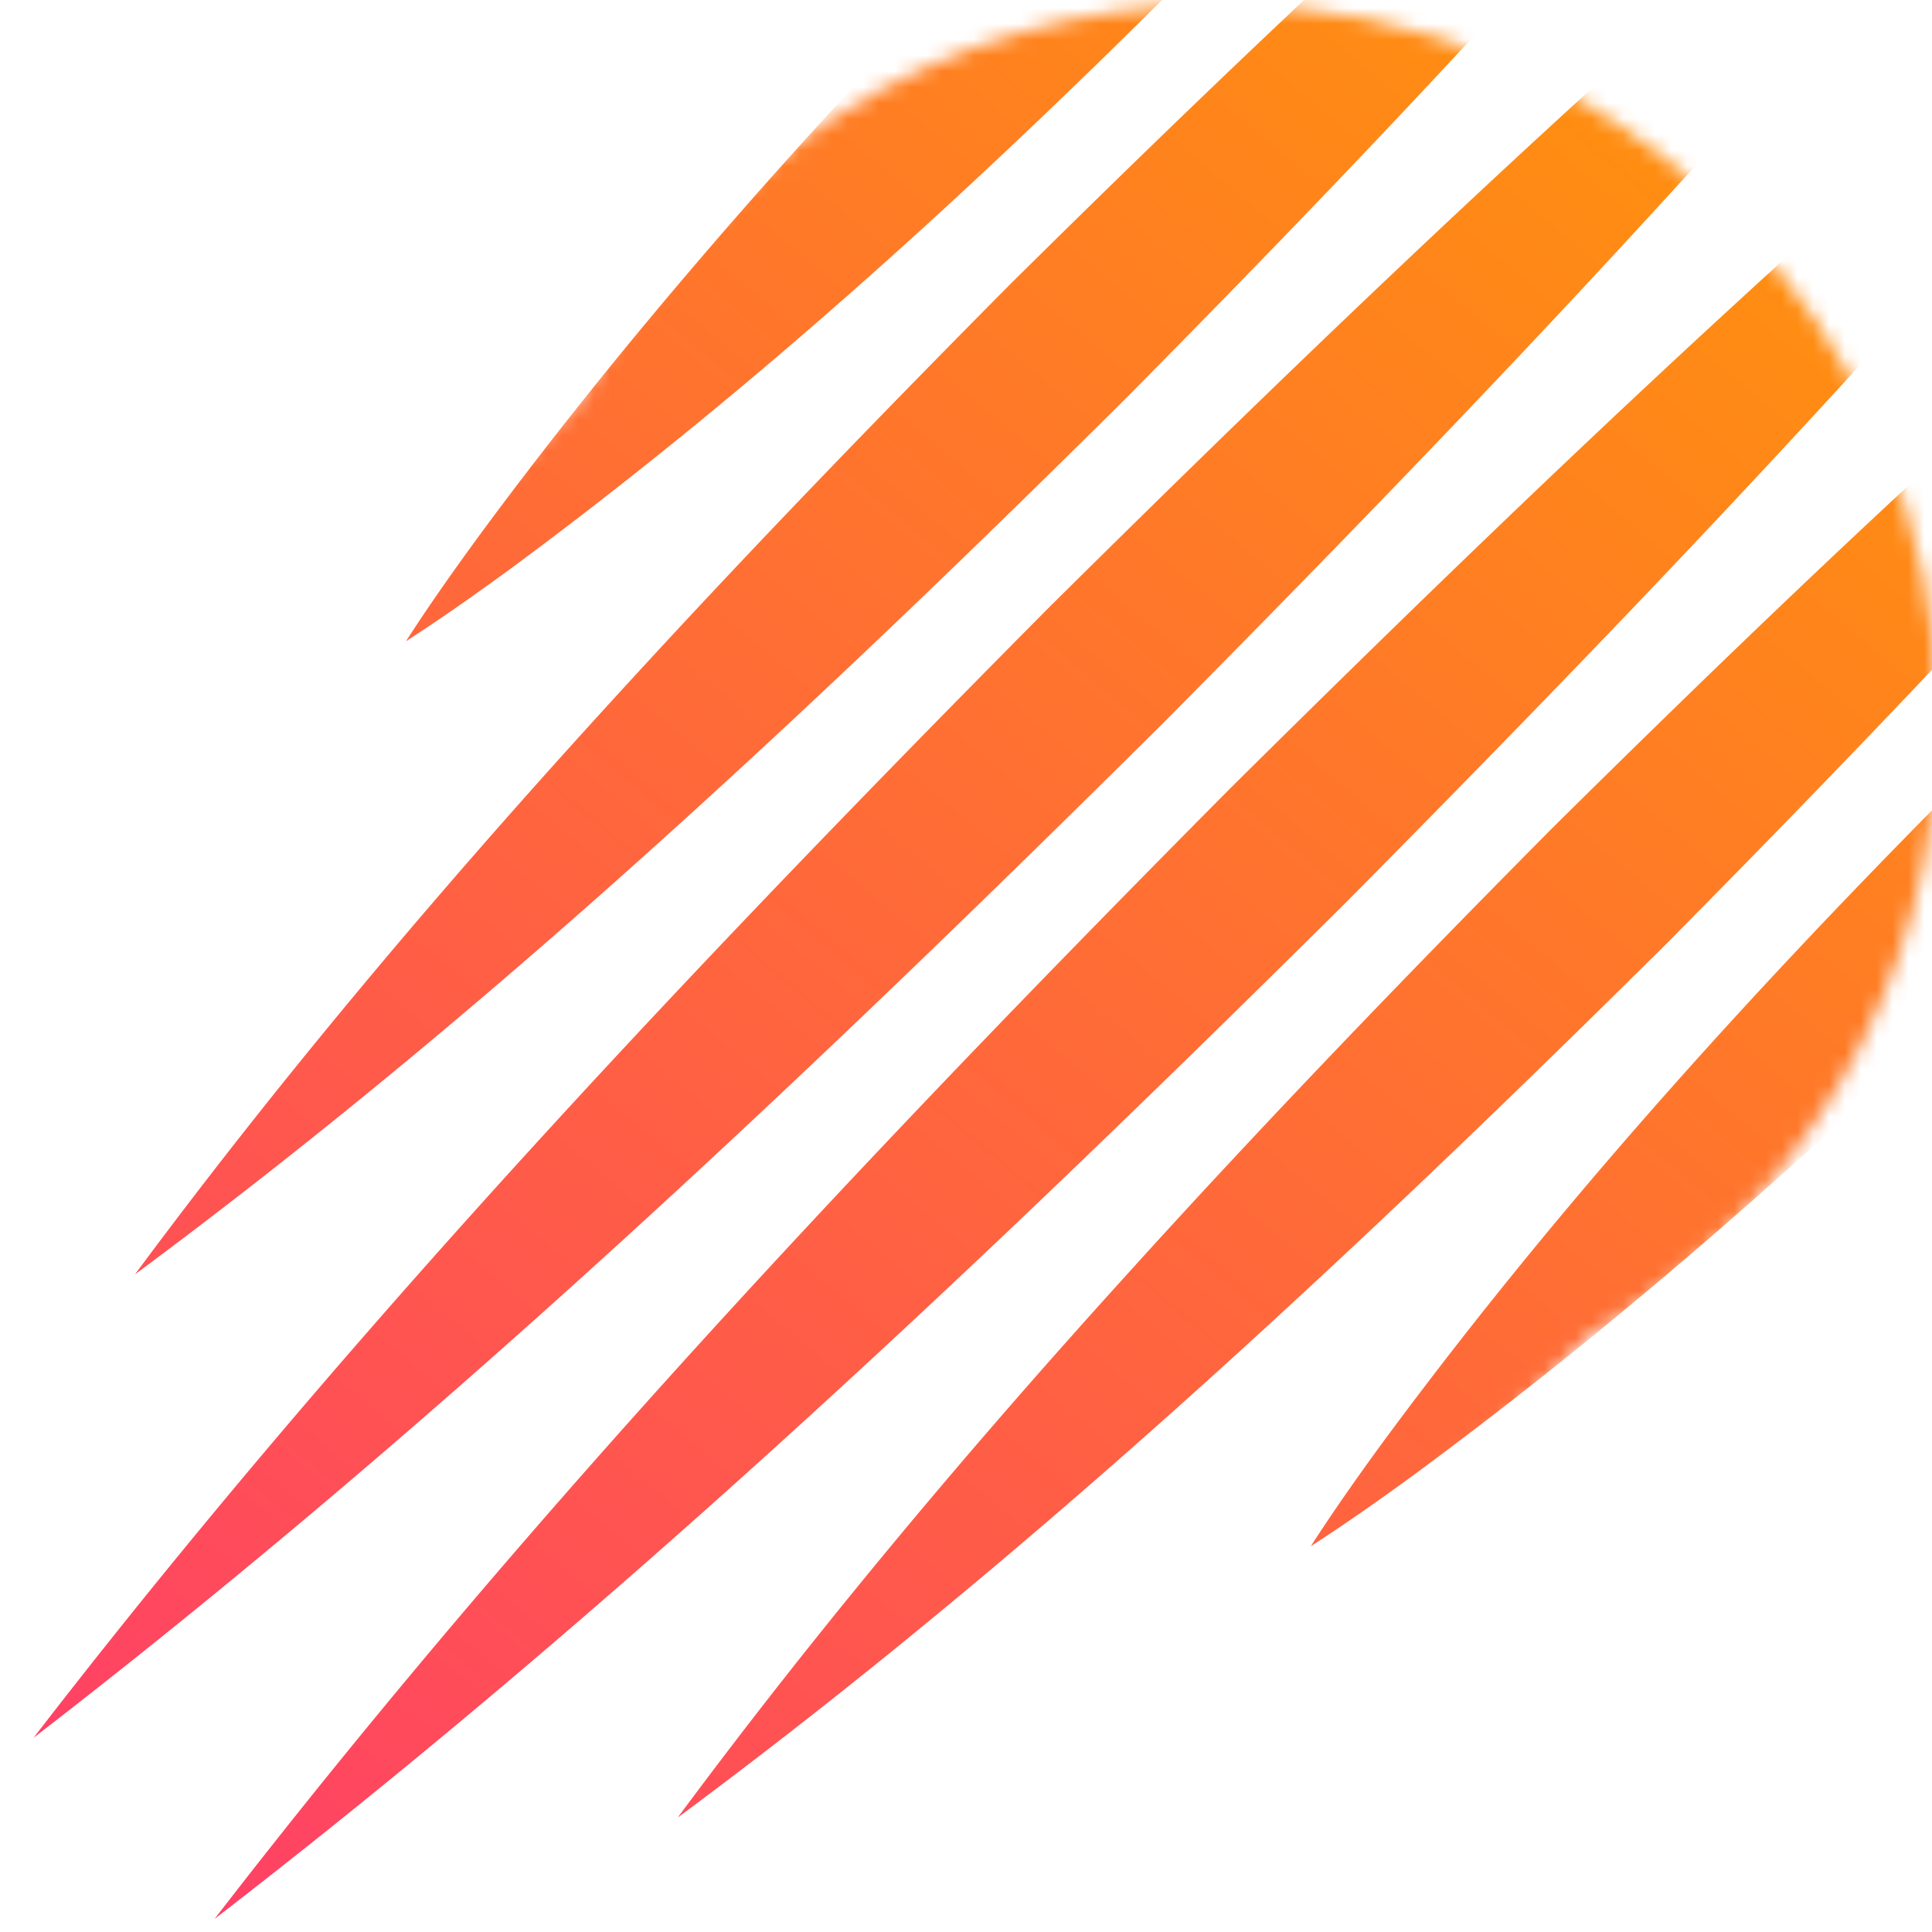 <svg xmlns="http://www.w3.org/2000/svg" width="122" height="122" fill="none"><g clip-path="url(#a)"><mask id="b" width="150" height="151" x="-27" y="0" maskUnits="userSpaceOnUse" style="mask-type:alpha"><path fill="#795E5E" fill-rule="evenodd" d="M100.312 84.418c13.218-7.905 22.069-22.36 22.069-38.882 0-25.003-20.269-45.272-45.272-45.272-17.647 0-32.937 10.097-40.405 24.83L-27 88.798l61.466 61.466 65.846-65.846Z" clip-rule="evenodd"/></mask><g mask="url(#b)"><path fill="url(#c)" fill-rule="evenodd" d="m76.352-3.012.023-.025C69.24-2.903 62.345-.98 56.417 2.78c-4.446 4.727-8.797 9.55-13.007 14.504-4.584 5.382-9.006 10.91-13.212 16.623-1.565 2.145-3.107 4.322-4.562 6.585 2.263-1.456 4.44-2.998 6.585-4.563a289.094 289.094 0 0 0 7.492-5.724C51.75 20.71 63.028 10.312 73.861-.476c.832-.84 1.66-1.686 2.49-2.535Zm-5.337 28.251C79.045 17.12 87 8.9 94.73.481a47.636 47.636 0 0 0-9.858-2.842C77.718 4.304 70.7 11.113 63.758 17.982c-7.987 8.06-15.895 16.222-23.579 24.586C29.038 54.68 18.347 67.212 8.52 80.478c11.984-8.882 23.377-18.46 34.39-28.449 9.6-8.692 18.92-17.685 28.106-26.79Zm37.497-16.37c-11.333 12.548-23.085 24.708-34.978 36.71-7.135 7.08-14.325 14.107-21.619 21.02-15.932 15.107-32.36 29.694-49.797 43.139 13.753-17.834 28.701-34.615 44.178-50.89 6.584-6.92 13.257-13.748 19.981-20.526C77.982 26.726 89.84 15.258 102.054 4.187a51.55 51.55 0 0 1 6.458 4.682Zm10.664 12.285a51.54 51.54 0 0 0-4.728-6.401C101.892 26.093 89.72 37.857 77.71 49.758c-7.085 7.14-14.119 14.336-21.04 21.639-15.103 15.928-29.678 32.353-43.12 49.777 17.803-13.729 34.56-28.645 50.808-44.095 6.947-6.61 13.802-13.312 20.608-20.064 11.625-11.733 23.116-23.614 34.21-35.86Zm3.757 7.278a47.582 47.582 0 0 1 2.939 9.733c-6.735 7.243-13.632 14.34-20.58 21.37-8.139 8.066-16.385 16.049-24.836 23.81-12.033 11.063-24.486 21.666-37.66 31.429 8.84-11.933 18.375-23.273 28.32-34.243 8.726-9.652 17.767-19.02 26.92-28.254 8.163-8.073 16.425-16.072 24.897-23.845Zm-1.192 37.243c3.268-5.771 4.895-12.342 4.917-19.122-.977.95-1.949 1.904-2.913 2.858-10.911 10.956-21.418 22.362-31.002 34.55a295.747 295.747 0 0 0-5.404 7.09c-1.57 2.15-3.107 4.323-4.563 6.586 2.263-1.456 4.44-2.998 6.586-4.563a299.619 299.619 0 0 0 15.321-12.11c5.846-4.92 11.518-10.04 17.058-15.29Z" clip-rule="evenodd"/></g></g><defs><linearGradient id="c" x1="102.438" x2="252.044" y1="273.932" y2="95.672" gradientUnits="userSpaceOnUse"><stop stop-color="#FF2189"/><stop offset="1" stop-color="#FF9D00"/></linearGradient><clipPath id="a"><path fill="#fff" d="M0 0h122v122H0z"/></clipPath></defs></svg>